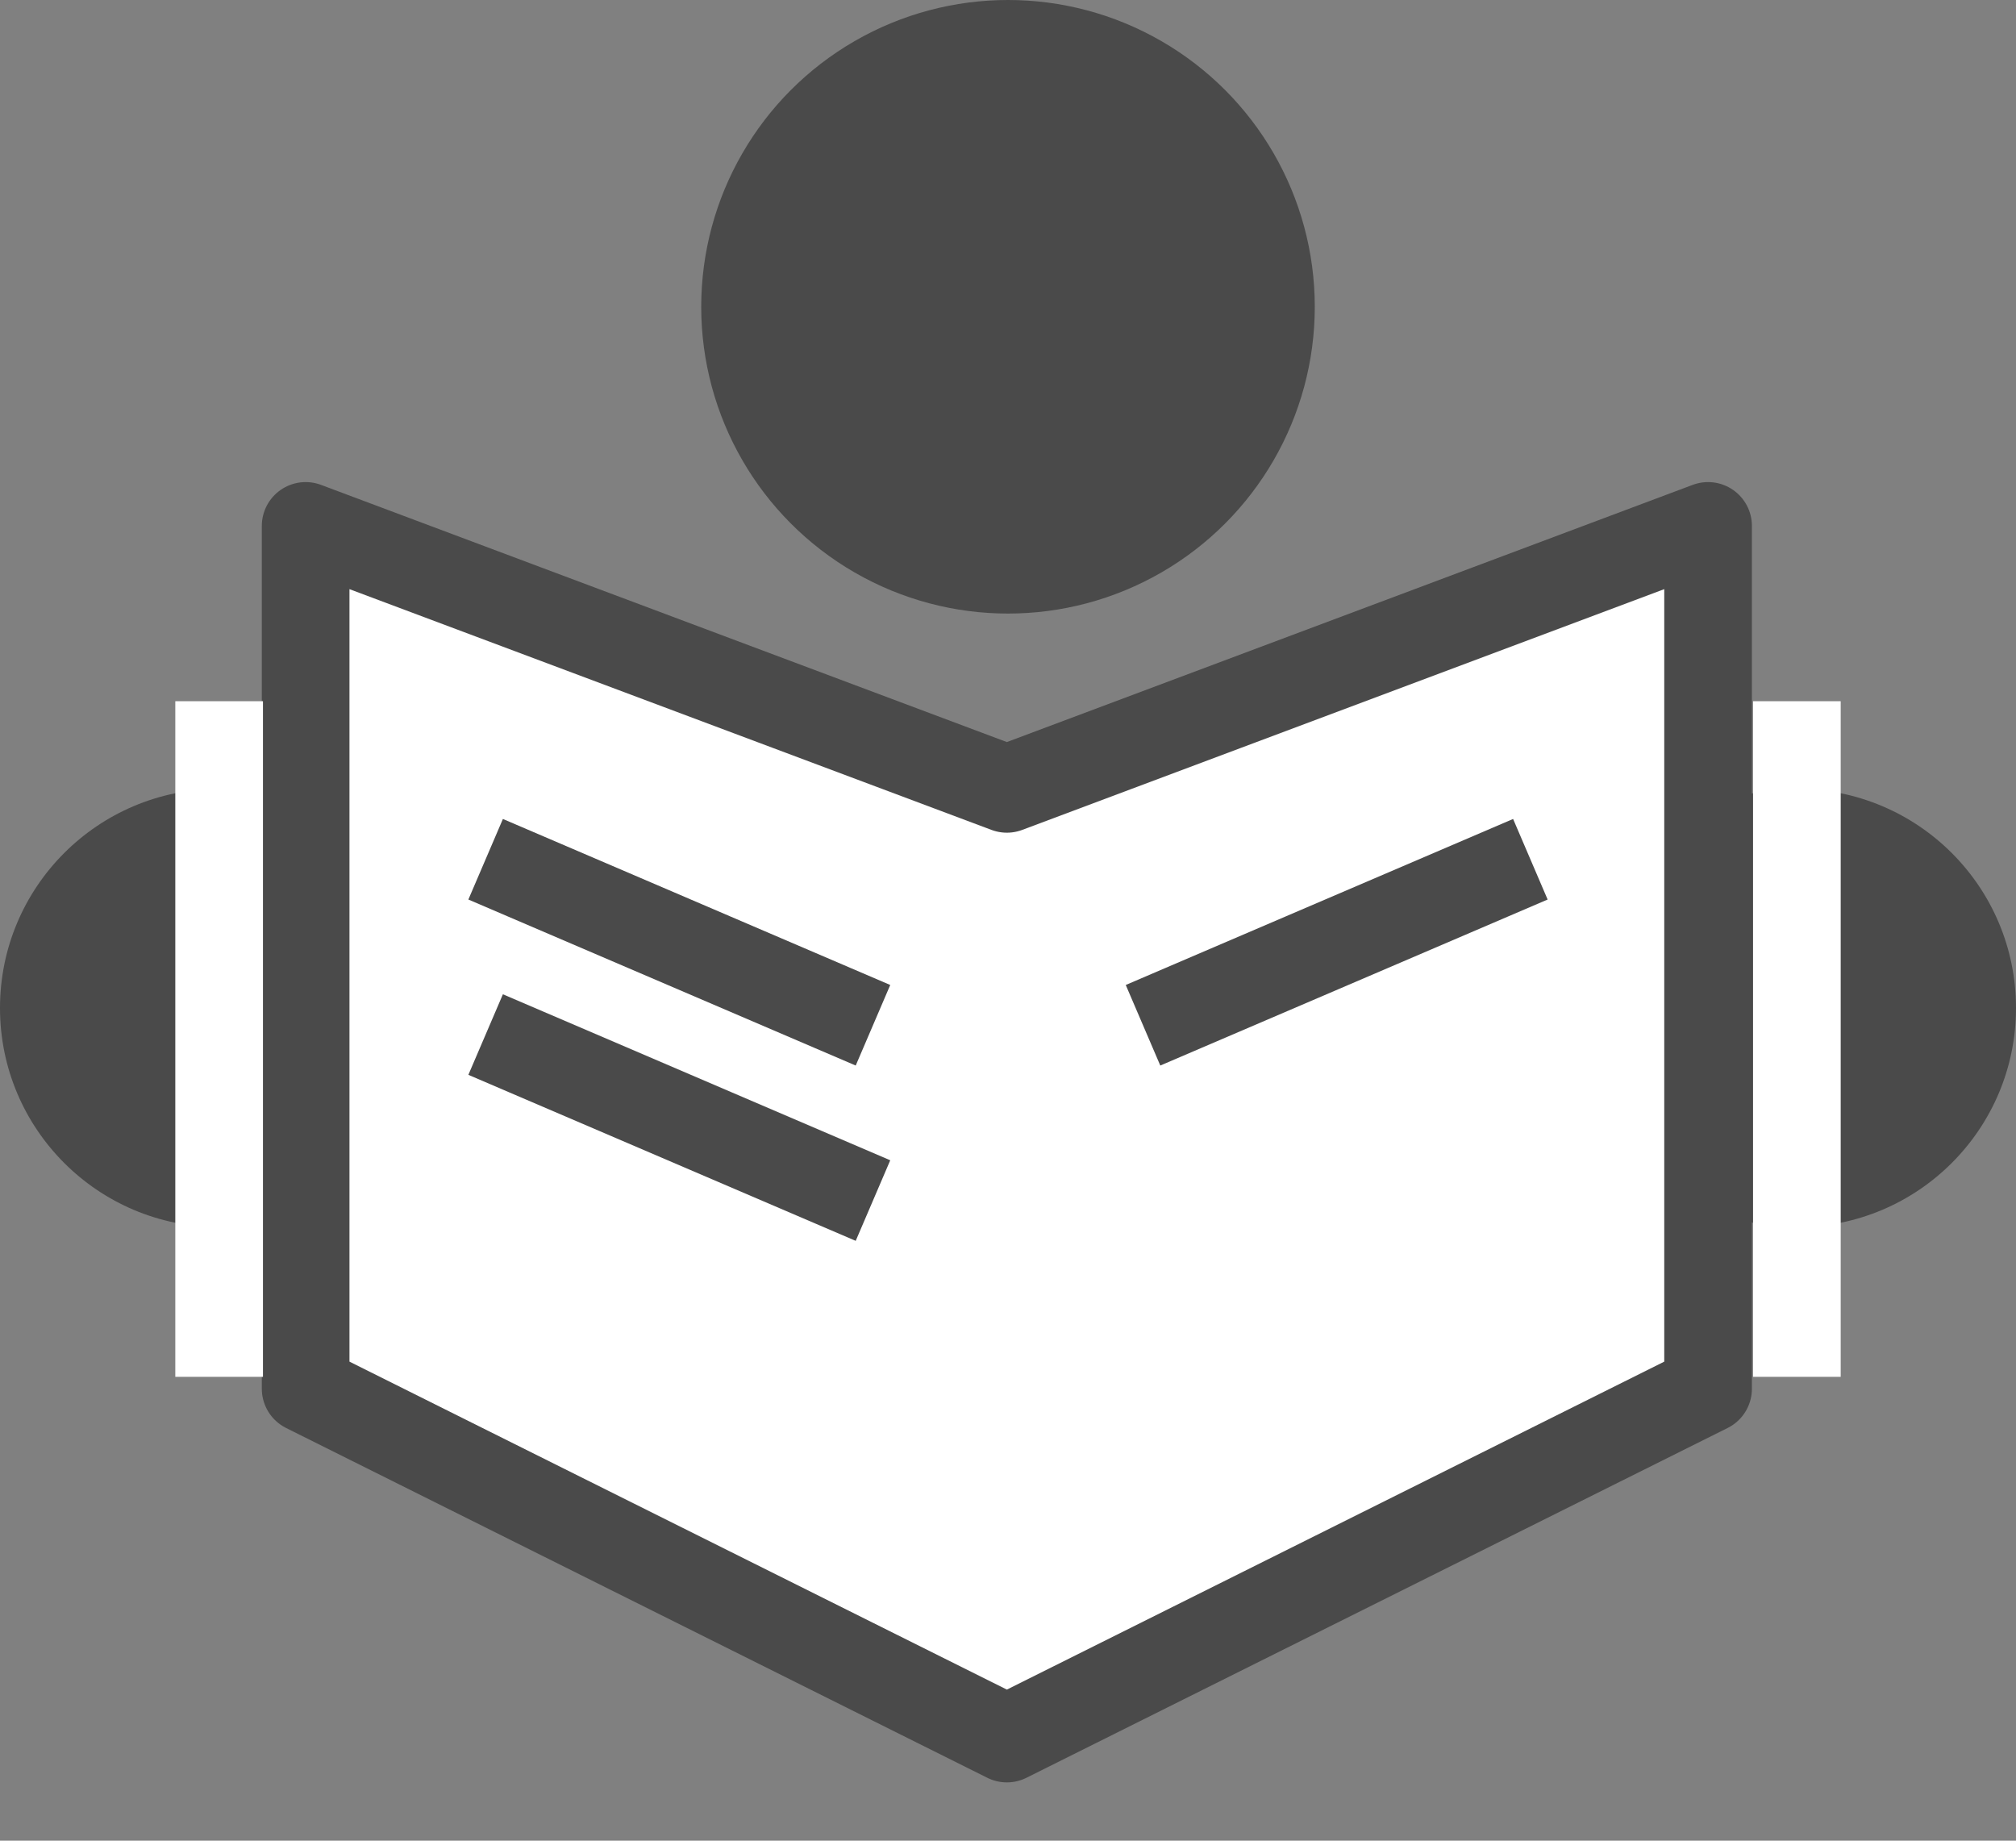 <?xml version="1.0" encoding="UTF-8"?>
<svg width="23px" height="21px" viewBox="0 0 23 21" version="1.1" xmlns="http://www.w3.org/2000/svg" xmlns:xlink="http://www.w3.org/1999/xlink">
    <rect x="0" y="0" width="23" height="21" fill="#808080" stroke="none"/>
    <!-- Generator: Sketch 54.1 (76490) - https://sketchapp.com -->
    <title>Group 3</title>
    <desc>Created with Sketch.</desc>
    <g id="Startseite" stroke="none" stroke-width="1" fill="none" fill-rule="evenodd">
        <g id="Desktop-HD" transform="translate(-1167, -26)">
            <g id="Group-3" transform="translate(1167, 26)">
                <circle id="Oval" fill="#4A4A4A" cx="11.5" cy="3.5" r="3.5"></circle>
                <circle id="Oval" fill="#4A4A4A" cx="2.5" cy="11.5" r="2.5"></circle>
                <circle id="Oval-Copy" fill="#4A4A4A" cx="20.5" cy="11.5" r="2.5"></circle>
                <polygon id="Path-2" stroke="#4A4A4A" fill="#FFFFFF" stroke-linejoin="round" points="3.487 6 11.487 9 19.487 6 19.487 15.844 11.487 19.835 3.487 15.844"></polygon>
                <path d="M6,12 L9.5,13.5" id="Line-2-Copy" stroke="#4A4A4A" stroke-linecap="square"></path>
                <path d="M6,10 L9.5,11.5" id="Line-2-Copy-2" stroke="#4A4A4A" stroke-linecap="square"></path>
                <path d="M13,10 L16.5,11.5" id="Line-2-Copy-3" stroke="#4A4A4A" stroke-linecap="square" transform="translate(15, 11) scale(-1, 1) translate(-15, -11) "></path>
                <path d="M20.5,8.5 L20.5,15.208" id="Line-2" stroke="#FFFFFF" stroke-linecap="square"></path>
                <path d="M2.5,8.5 L2.5,15.208" id="Line-2-Copy-4" stroke="#FFFFFF" stroke-linecap="square"></path>
            </g>
        </g>
    </g>
</svg>